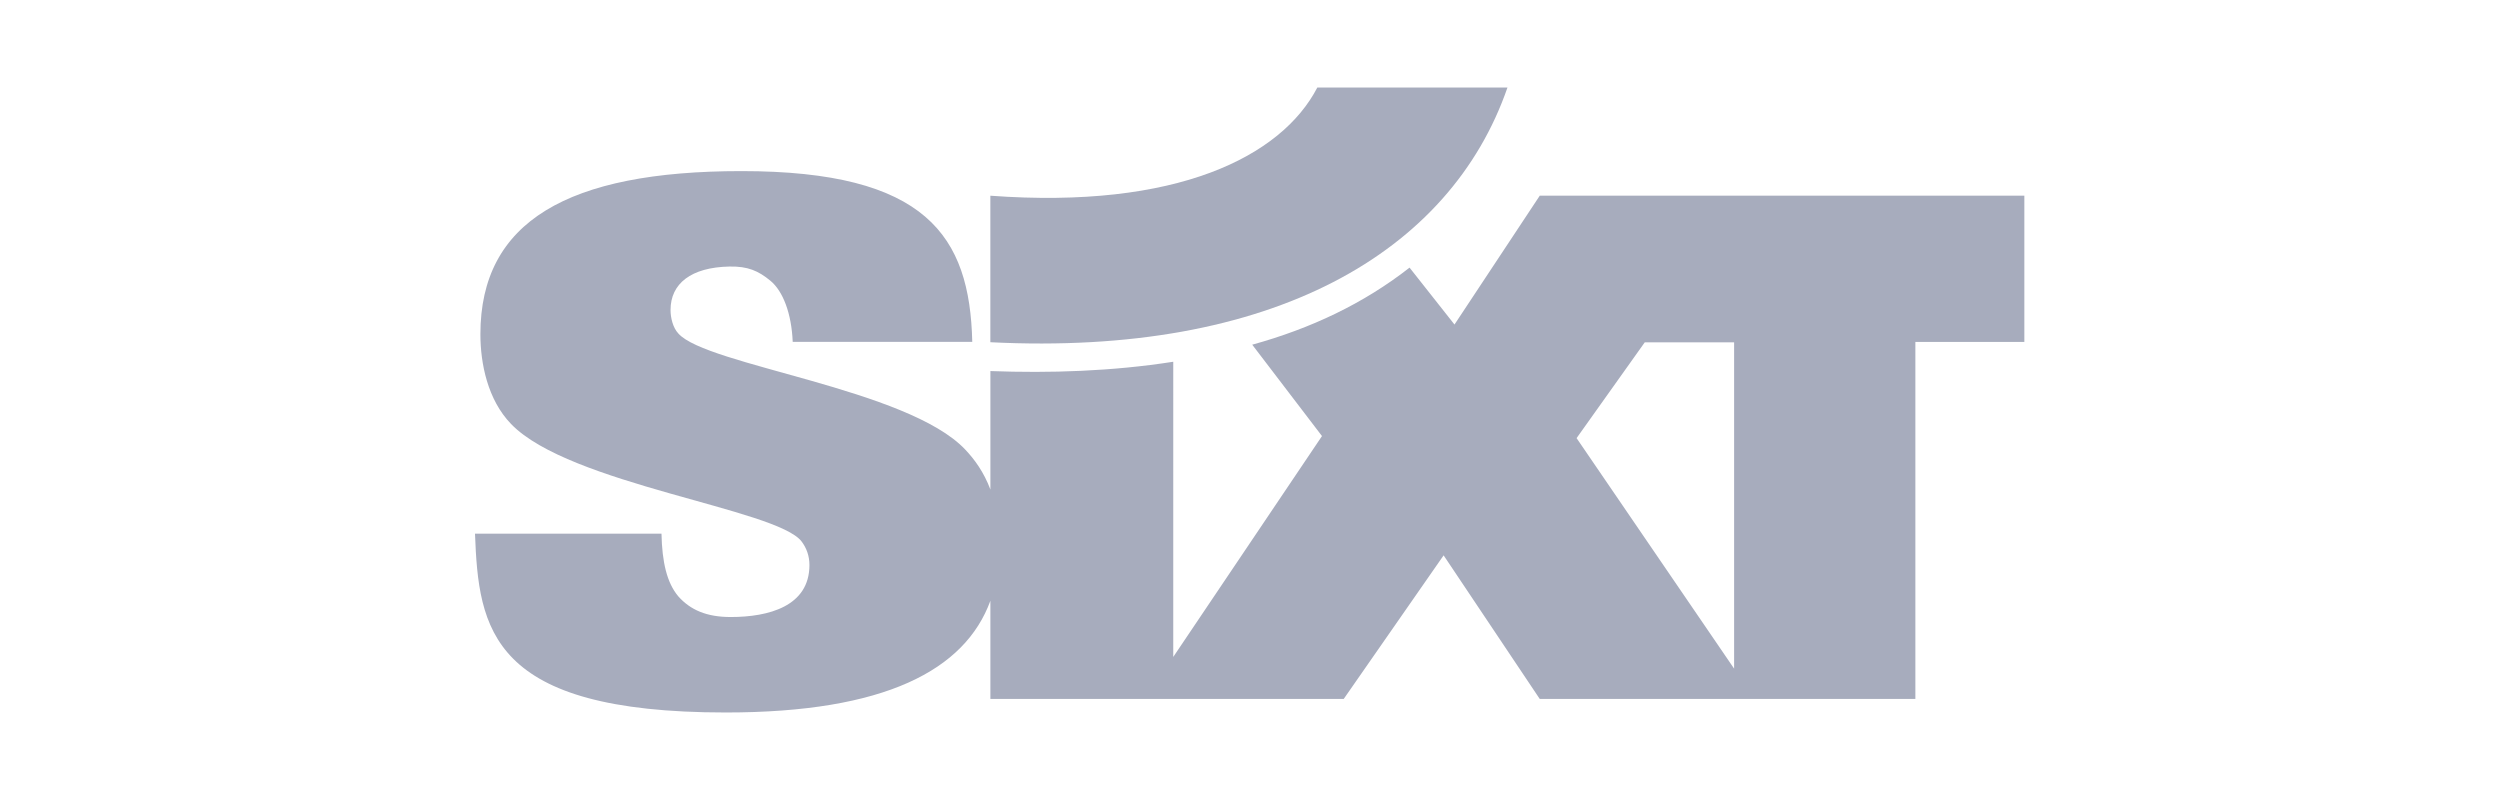 <svg width="200" height="64" viewBox="0 0 200 64" fill="none" xmlns="http://www.w3.org/2000/svg">
<path d="M79.228 15.657C94.124 16.755 102.511 12.538 105.387 7H120.598C116.024 20.226 101.761 28.512 79.228 27.378V15.657Z" fill="#A7ACBD"/>
<path fill-rule="evenodd" clip-rule="evenodd" d="M131.582 27.385L126.127 35.05L138.729 53.491V27.385H131.582ZM93.861 28.94L93.86 52.556L105.759 34.885L100.178 27.575C104.84 26.288 109.073 24.299 112.765 21.41L116.359 25.963L123.18 15.656H161.948V27.353H153.23V55.916H123.18L115.49 44.428L107.497 55.916H79.231V48.061C77.199 53.616 70.785 56.999 58.068 56.999C39.204 56.999 38.289 50.331 38 42.694H52.919C52.967 44.973 53.352 46.627 54.265 47.709C55.228 48.792 56.527 49.362 58.452 49.362C61.482 49.362 64.755 48.508 64.755 45.202C64.755 44.461 64.516 43.834 64.13 43.322C62.157 40.7 45.555 38.763 40.886 33.919C39.01 31.981 38.432 29.075 38.432 26.737C38.432 17.733 45.411 13.688 59.318 13.688C74.091 13.688 77.588 18.858 77.781 27.35H63.417C63.322 25.07 62.638 23.29 61.637 22.463C60.669 21.665 59.829 21.295 58.357 21.323C55.278 21.384 53.643 22.691 53.643 24.8C53.643 25.426 53.836 26.223 54.268 26.68C56.529 29.244 72.602 31.069 77.222 35.968C77.956 36.744 78.703 37.757 79.232 39.162V29.685C84.003 29.862 88.97 29.706 93.861 28.94Z" fill="#A7ACBD"/>
</svg>
